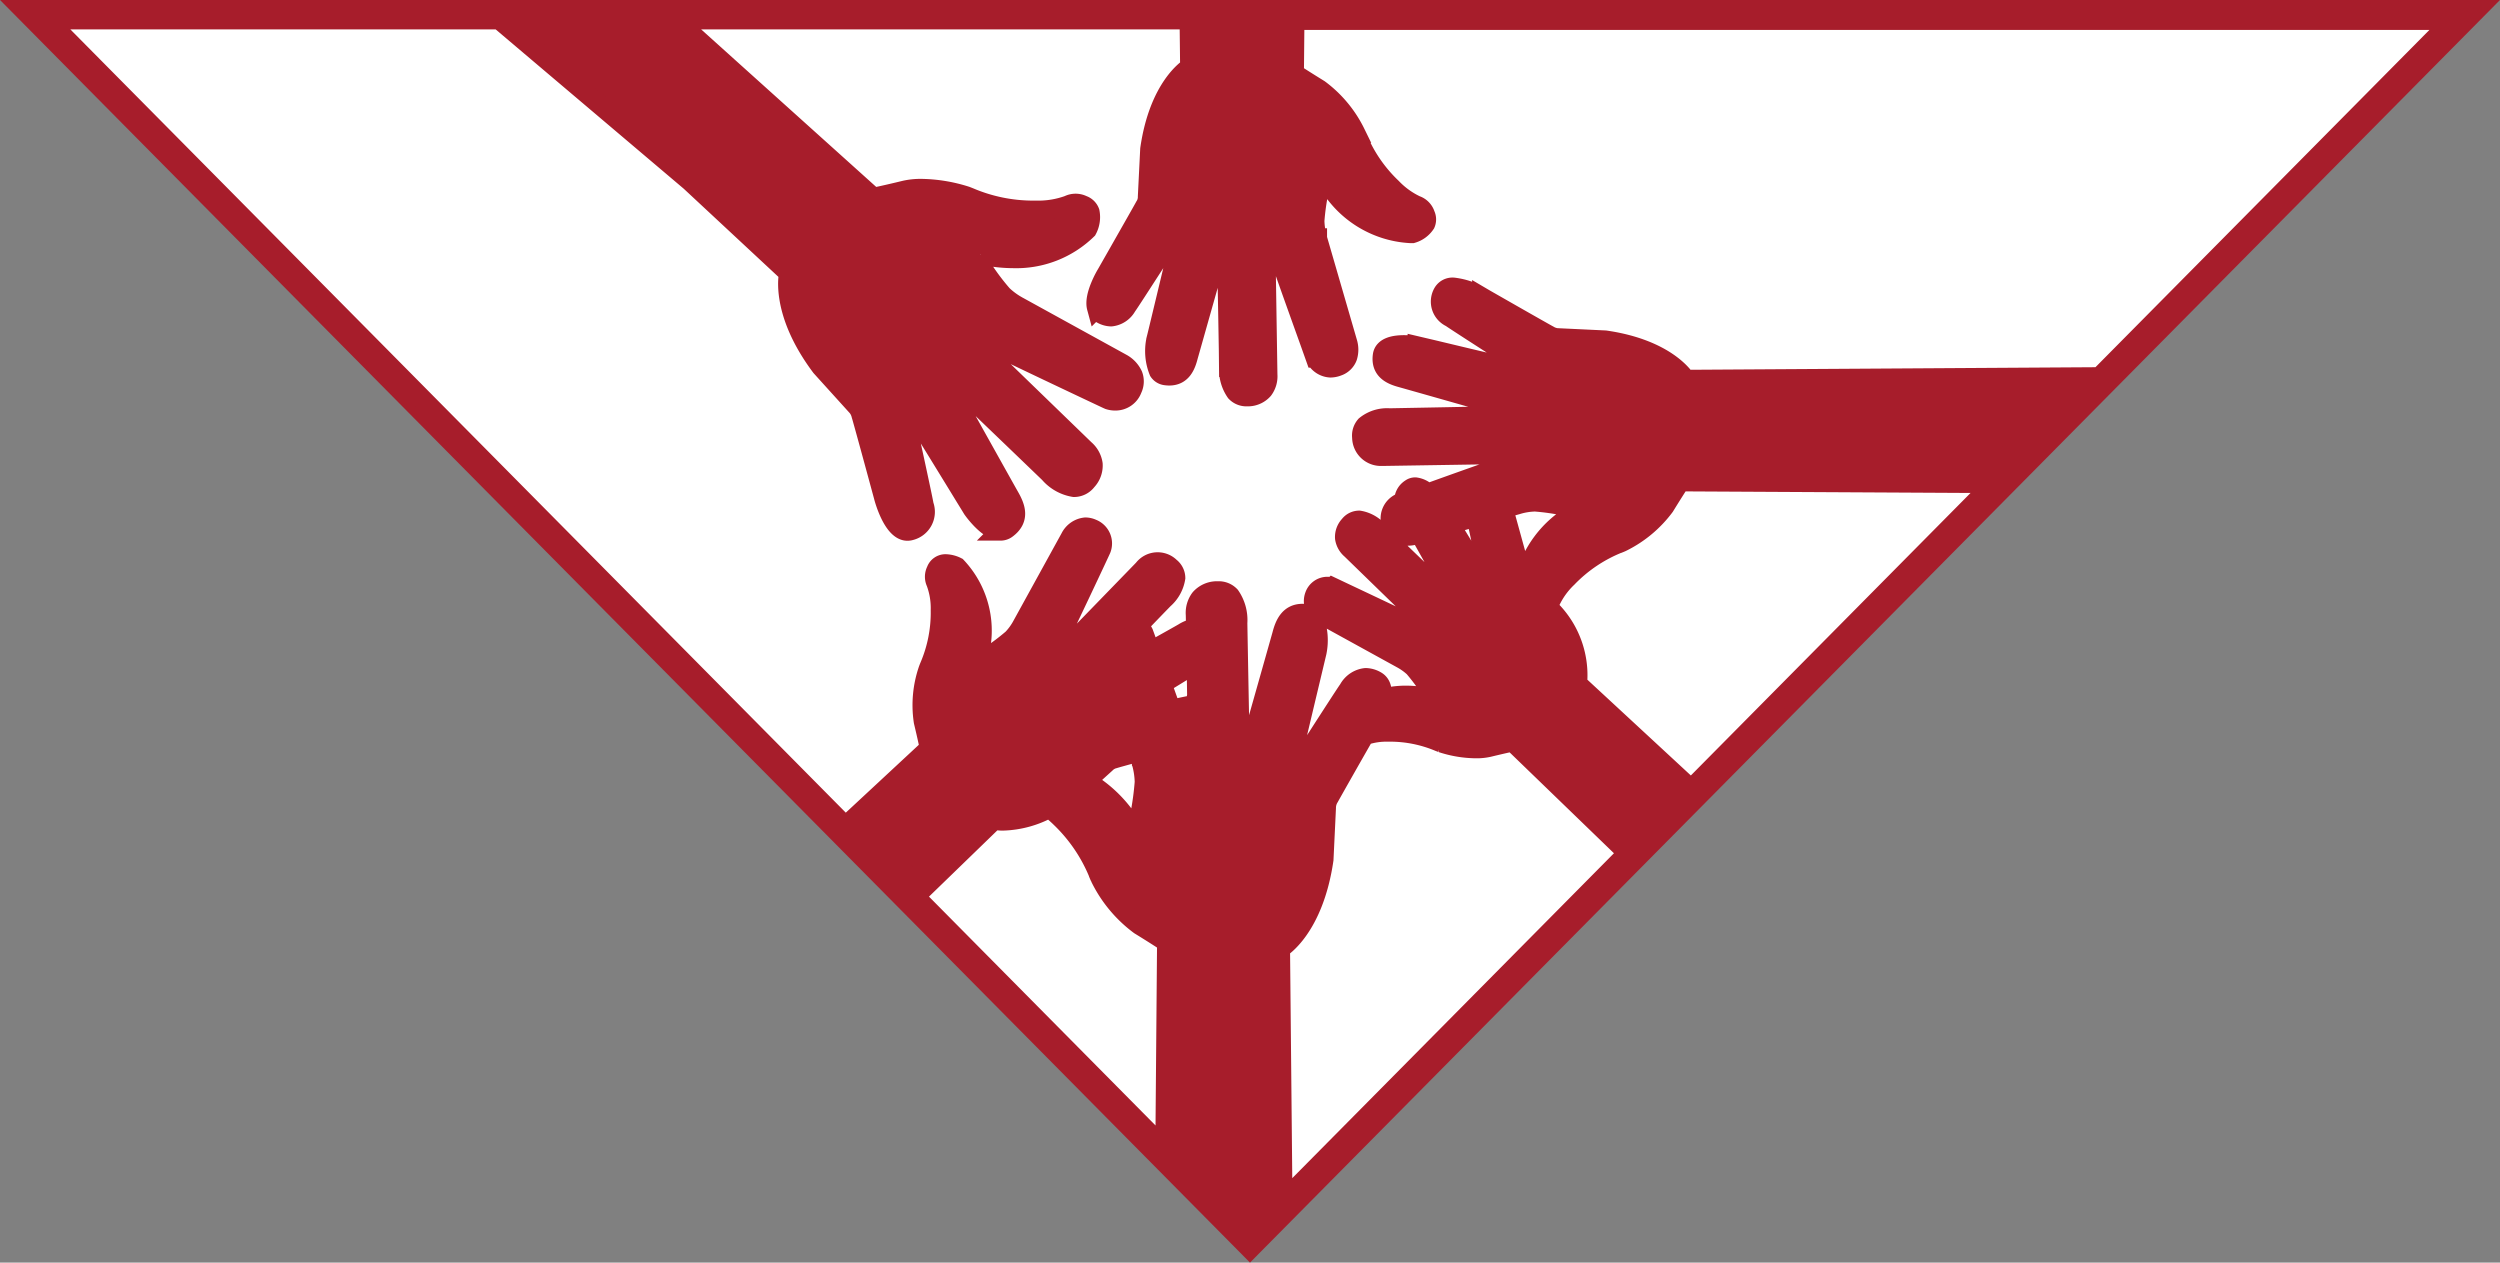 <svg xmlns="http://www.w3.org/2000/svg" width="95.596" height="48.281" viewBox="0 0 95.596 48.281">
  <rect x="0" y="0" width="95.596" height="48.281" fill="#808080" stroke="none"/>
  <g id="BTN_TEAM" data-name="BTN TEAM" transform="translate(984.173 3104.902) rotate(180)">
    <path id="Polygone_2" data-name="Polygone 2" d="M46,0,92,46.465H0Z" transform="translate(890.375 3057.688)" fill="#a71d2b" stroke="#a71d2b" stroke-width="1.5"/>
    <path id="Soustraction_1" data-name="Soustraction 1" d="M17830.322,3899.559h0l-19.629,0-.021-1.828c.049-.03,1.184-.735,1.527-3.128l.09-1.815a.651.651,0,0,1,.107-.372c.08-.15.684-1.209,1.082-1.91.217-.38.387-.681.393-.689s.488-.814.365-1.269a.373.373,0,0,0-.186-.241.759.759,0,0,0-.363-.106.779.779,0,0,0-.6.4l-.018.025c-.145.2-1.91,2.95-1.924,2.971a.145.145,0,0,1-.035,0,.109.109,0,0,1-.086-.037.251.251,0,0,1-.023-.2c.041-.216.582-2.463.842-3.543.072-.3.121-.5.123-.507a2.077,2.077,0,0,0-.105-1.2.364.364,0,0,0-.248-.157,1.01,1.01,0,0,0-.152-.012c-.467,0-.627.375-.721.743-.127.447-1.146,4.052-1.156,4.086h0l0,0c-.039.05-.141.166-.219.166-.062,0-.1-.072-.1-.219-.018-.475-.084-4.427-.084-4.449a1.5,1.5,0,0,0-.262-.95.555.555,0,0,0-.418-.173c-.021,0-.045,0-.068,0a.785.785,0,0,0-.568.266.856.856,0,0,0-.164.571l.072,4.626s-.16.252-.3.252c-.07,0-.125-.061-.164-.18-.141-.455-1.43-4.029-1.439-4.055a.675.675,0,0,0-.57-.378.777.777,0,0,0-.279.055.6.6,0,0,0-.373.361.936.936,0,0,0,0,.548l1.156,3.984s0,0,0,.009a2.628,2.628,0,0,1,.1.663,9.016,9.016,0,0,1-.164,1.156l-.133.309h-.021l.021,0-.031.072c-.084,0-.135.009-.135.009a3.885,3.885,0,0,0-3.2-2.027c-.049,0-.074,0-.074,0a.913.913,0,0,0-.5.369.41.41,0,0,0,.006.338.556.556,0,0,0,.354.363,3.116,3.116,0,0,1,.924.668,5.565,5.565,0,0,1,1.348,2c.008.014.012.027.018.04s.016.039.023.055a4.594,4.594,0,0,0,1.389,1.672c.352.217.666.415.934.588l.025.017-.02,2.043h-44.291l13.512-13.647,15.828-.1c.008.012.68,1.158,3.078,1.505l1.789.085h.02a.748.748,0,0,1,.348.108c.227.12,2.533,1.439,2.555,1.452a2.716,2.716,0,0,0,1.084.376.419.419,0,0,0,.4-.2.67.67,0,0,0-.295-.951l-.018-.012c-.193-.139-2.9-1.875-2.922-1.891a.122.122,0,0,1,.018-.1.14.14,0,0,1,.119-.045.475.475,0,0,1,.088.01c.281.054,3.957.937,3.992.945a3.289,3.289,0,0,0,.514.043c.344,0,.766-.068.816-.393.082-.561-.316-.748-.717-.856-.277-.077-2.262-.641-3.328-.944l-.7-.2s-.191-.14-.162-.232c.016-.049.088-.076.215-.081.414-.016,3.7-.077,4.355-.089h.018s.027,0,.072,0a1.309,1.309,0,0,0,.9-.287.579.579,0,0,0,.139-.45.726.726,0,0,0-.762-.719.608.608,0,0,0-.062,0l-4.553.072c-.045-.029-.262-.176-.246-.308.01-.063.068-.113.178-.149.293-.093,1.918-.672,2.939-1.04a.786.786,0,0,0,.465.238.292.292,0,0,0,.178-.059.536.536,0,0,0,.25-.5c.078-.028.131-.045.148-.051l.008,0a.647.647,0,0,0,.314-.843.6.6,0,0,0-.605-.41.973.973,0,0,0-.287.043l-.174.049c-.516-.918-1.295-2.312-1.295-2.312-.006-.04-.018-.17.027-.222a.053.053,0,0,1,.043-.021.258.258,0,0,1,.148.085c.193.181,1.391,1.334,2.105,2.023.322.309.553.533.561.54a1.233,1.233,0,0,0,.727.407.472.472,0,0,0,.371-.187.649.649,0,0,0,.176-.489.7.7,0,0,0-.242-.429l-2.756-2.68c-.012-.056-.043-.235.02-.314a.1.1,0,0,1,.082-.038.294.294,0,0,1,.127.038c.338.175,3.205,1.525,3.23,1.537a.613.613,0,0,0,.2.032.518.518,0,0,0,.492-.345.594.594,0,0,0-.312-.753l-3.02-1.662a2.293,2.293,0,0,1-.463-.332,7.87,7.87,0,0,1-.58-.772l-.105-.263.016-.016a.139.139,0,0,0-.02.016l-.021-.063.076-.085a4.135,4.135,0,0,0,.938.112,3.457,3.457,0,0,0,.947-.13c-.068.346,0,.578.2.69a.825.825,0,0,0,.393.113.848.848,0,0,0,.656-.443l.014-.02c.154-.211,2.07-3.2,2.088-3.226a.18.18,0,0,1,.039,0,.119.119,0,0,1,.094.04.262.262,0,0,1,.021.215c-.047.265-.8,3.395-1.025,4.347l-.014.058a2.273,2.273,0,0,0,.109,1.3.406.406,0,0,0,.273.172,1.091,1.091,0,0,0,.164.013c.5,0,.678-.408.781-.807.063-.225.418-1.481.732-2.588.279-.986.521-1.838.527-1.857h0l0,0c.043-.053.15-.177.232-.177s.109.081.115.239c.018.529.094,4.813.094,4.835a1.623,1.623,0,0,0,.281,1.03.6.6,0,0,0,.451.188c.025,0,.051,0,.078,0a.856.856,0,0,0,.619-.288.913.913,0,0,0,.176-.615l-.01-.512a1.275,1.275,0,0,0,.475-.184c.117-.068.637-.36,1.268-.712.152.426.256.708.256.708a.776.776,0,0,0,.219.269c-.4.419-.754.784-.908.942l-.082.084a1.358,1.358,0,0,0-.451.813.528.528,0,0,0,.205.406.68.68,0,0,0,1.021-.072l2.971-3.061h0a.9.9,0,0,1,.176-.02c.1,0,.164.023.191.07s.021.115-.025.206c-.2.379-1.7,3.563-1.7,3.58a.6.6,0,0,0,.346.766.645.645,0,0,0,.26.059.731.731,0,0,0,.578-.4l1.846-3.356a2.337,2.337,0,0,1,.367-.506,8.6,8.6,0,0,1,.85-.643l.012-.007.287-.116.066-.027c.035.03.066.056.1.079a3.564,3.564,0,0,0,.814,3.461,1.007,1.007,0,0,0,.408.109.376.376,0,0,0,.379-.252.52.52,0,0,0,0-.467l0-.005a2.825,2.825,0,0,1-.166-1.034,5.226,5.226,0,0,1,.426-2.169c.016-.039.029-.073.039-.1a4.176,4.176,0,0,0,.184-1.994c-.158-.659-.229-1.018-.229-1.022l3.213-2.986,30.539,30.847-17.3,0-7.3-6.184-3.773-3.513c0-.015.365-1.447-1.232-3.58l-1.326-1.465a.773.773,0,0,1-.207-.367c-.07-.227-.617-2.236-.848-3.089l-.012-.043c0-.013-.34-1.312-.91-1.312a.411.411,0,0,0-.115.017.735.735,0,0,0-.514.966l.006.029c.029.191.451,2.131.678,3.174.076.348.127.577.129.586a.145.145,0,0,1-.109.069c-.057,0-.115-.044-.178-.136-.139-.2-1.514-2.441-2.1-3.4-.166-.269-.275-.447-.279-.455s-.586-.845-1.076-.845a.39.39,0,0,0-.236.079c-.5.369-.348.808-.107,1.228.125.219.854,1.526,1.441,2.576.432.773.8,1.441.813,1.457.008.053.025.226-.033.293a.075.075,0,0,1-.059.027.349.349,0,0,1-.2-.114c-.318-.3-2.729-2.617-3.459-3.32l-.027-.027a1.592,1.592,0,0,0-.947-.531.616.616,0,0,0-.486.245.853.853,0,0,0-.232.637.914.914,0,0,0,.313.564l3.613,3.5a.611.611,0,0,1-.029.412.132.132,0,0,1-.109.05.386.386,0,0,1-.166-.049c-.437-.227-4.193-2-4.223-2.012a.782.782,0,0,0-.256-.041.683.683,0,0,0-.648.449.667.667,0,0,0-.025.525.99.99,0,0,0,.438.461l3.947,2.173a2.79,2.79,0,0,1,.6.435,8.928,8.928,0,0,1,.754,1l.012.017.135.341-.012.014-.006.007,0,0,.012-.009.012-.009.031.076c-.064.069-.1.11-.1.112a5.5,5.5,0,0,0-1.234-.147,3.881,3.881,0,0,0-2.84,1.1,1.008,1.008,0,0,0-.1.673.437.437,0,0,0,.268.26.612.612,0,0,0,.547,0,3.4,3.4,0,0,1,1.229-.2h.123a6.216,6.216,0,0,1,2.439.5l.117.046a5.874,5.874,0,0,0,1.719.285,2.711,2.711,0,0,0,.633-.066c.787-.192,1.2-.273,1.2-.273l7.557,6.8Zm-38.4-17.665h0l-11.994-.066,11.578-11.694,4.354,4.03a3.537,3.537,0,0,0,.941,2.742l.193.215a.761.761,0,0,0-.1.183,3.02,3.02,0,0,1-.658.914,5.6,5.6,0,0,1-1.973,1.321l-.006,0c-.035.014-.066.027-.092.039a4.549,4.549,0,0,0-1.645,1.367c-.3.488-.494.788-.566.9l-.029.044Zm5.551-.771a9.083,9.083,0,0,1-1.137-.161l-.3-.13-.072-.031c0-.07-.008-.116-.008-.133a4.015,4.015,0,0,0,1.928-2.569.871.871,0,0,1,.1.206c.059.211.66,2.393.66,2.393s.018.063.049.161l-.547.157A2.521,2.521,0,0,1,17797.473,3881.123Zm2.254-.569h0c-.1-.469-.27-1.262-.395-1.84-.082-.379-.141-.652-.143-.659a.115.115,0,0,1,.08-.049c.045,0,.088.033.135.1.072.1.568.9,1,1.613l.332.538-1.014.3Zm13.99-5.279v0l-.18-.626.8-.448a.747.747,0,0,1,.094-.006c.066,0,.15.01.172.061s-.012.108-.09.192-.412.433-.793.828Zm-3.293-.3,0,0-.025-1.62h.012a1.3,1.3,0,0,0,.252-.026c.045-.007.207-.041.434-.089l.029-.006.268-.057.086.245c.078.219.16.444.238.665l.025.072c-.658.4-1.219.749-1.219.749-.016.01-.051.034-.1.07Zm2.719-1.68h0l-.139-.469.826-.179.021,0a.12.12,0,0,1,.057.089c0,.051-.037.1-.115.158-.055.038-.285.183-.65.407Zm-10.129-.972a4.841,4.841,0,0,1-1.875-.381l-.014-.005-.08-.031a4.307,4.307,0,0,0-1.314-.219,2.113,2.113,0,0,0-.482.049c-.6.146-.916.21-.918.211l-4.406-4.26,13.2-13.332.094,9.687c-.014.008-1.273.745-1.662,3.4l-.094,1.972h0a.757.757,0,0,1-.117.408c-.1.182-.891,1.58-1.34,2.361a2.6,2.6,0,0,1-.908.139Zm7.367-.108h0l-.008-.438s.174-.273.324-.273c.076,0,.133.063.178.2l.02.06c.016.049.045.14.084.249-.041.013-.062.018-.062.018a3.844,3.844,0,0,0-.533.188Zm2.256-.659h0l-.121-.416s0,0,0-.01a2.986,2.986,0,0,1-.107-.725,10.9,10.9,0,0,1,.17-1.259l.148-.336h0l.033-.076c.092,0,.148-.013.148-.013a4.886,4.886,0,0,0,1.732,1.716l-.756.686a.657.657,0,0,1-.314.175c-.08.026-.432.123-.842.235l-.09.025Zm3.41-2.146h0a4.736,4.736,0,0,1-.436-.38,6.207,6.207,0,0,1-1.455-2.155l0-.006q-.029-.068-.053-.119a5,5,0,0,0-1.51-1.815c-.395-.243-.76-.474-1.027-.65l-.012-.008.066-7.909,9.563,9.66-3.02,2.927a1.568,1.568,0,0,0-.352-.033,3.886,3.886,0,0,0-1.764.49Z" transform="translate(-16872 -795.406)" fill="#ffffff" stroke="#a71d2b" stroke-width="0.75"/>

  </g>
</svg>
